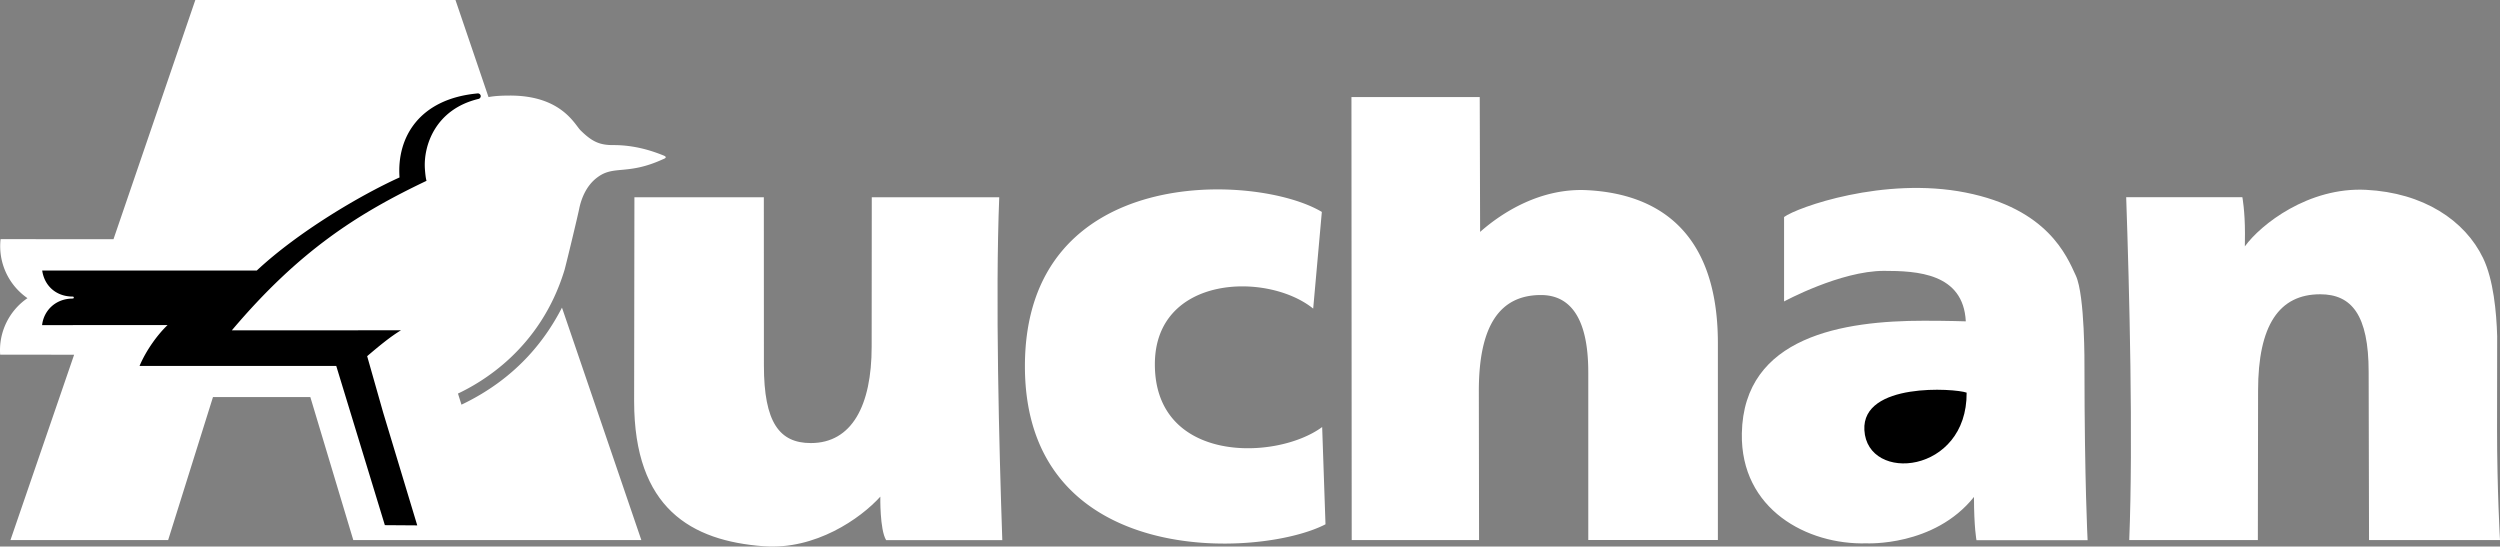 <?xml version="1.0" encoding="UTF-8" standalone="no"?>
<svg
   width="2279.406"
   height="498.337"
   viewBox="0 0 175.748 38.423"
   version="1.1"
   id="svg7"
   sodipodi:docname="auchan.svg"
   inkscape:export-filename="auchanw.svg"
   inkscape:export-xdpi="96"
   inkscape:export-ydpi="96"
   xmlns:inkscape="http://www.inkscape.org/namespaces/inkscape"
   xmlns:sodipodi="http://sodipodi.sourceforge.net/DTD/sodipodi-0.dtd"
   xmlns="http://www.w3.org/2000/svg"
   xmlns:svg="http://www.w3.org/2000/svg">
  <rect x="0" y="0" width="175.748" height="38.423" fill="#808080" stroke="none"/>
  <defs
     id="defs7" />
  <sodipodi:namedview
     id="namedview7"
     pagecolor="#505050"
     bordercolor="#eeeeee"
     borderopacity="1"
     inkscape:showpageshadow="0"
     inkscape:pageopacity="0"
     inkscape:pagecheckerboard="0"
     inkscape:deskcolor="#505050" />
  <g
     fill-rule="evenodd"
     clip-rule="evenodd"
     id="g7"
     transform="translate(-8.504,-77.167)">
    <path
       fill="#fff"
       d="M 0,0 H 192.756 V 192.756 H 0 Z"
       id="path1"
       style="fill:none" />
    <path
       d="m 184.045,107.326 c 0,4.273 0.207,7.807 0.207,7.807 h -9.207 l -0.027,-11.82 c 0,-4.018 -1.207,-5.459 -3.408,-5.459 -2.885,0 -4.365,2.18 -4.365,6.771 l -0.016,10.508 h -9.041 c 0.281,-7.033 0.008,-17.592 -0.215,-24.103 h 8.168 c 0,0 0.182,0.972 0.182,2.543 l -0.008,0.915 c 1.119,-1.544 4.473,-4.179 8.512,-3.977 4.039,0.202 6.959,2.144 8.238,4.803 0.725,1.507 0.939,3.789 0.988,5.484 z M 70.391,112.08 c -1.402,1.551 -4.569,3.754 -8.19,3.488 -5.1,-0.377 -9.118,-2.66 -9.118,-10.201 l 0.02,-14.333 h 9.098 l 0.005,11.819 c 0,4.02 1.097,5.461 3.299,5.461 2.883,0 4.276,-2.635 4.276,-6.773 l 0.008,-10.506 h 8.961 c -0.282,7.034 -0.008,17.592 0.215,24.102 h -8.167 c -0.452,-0.744 -0.407,-3.057 -0.407,-3.057 z m 76.882,0.022 c 0,2.148 0.176,3.041 0.176,3.041 h 7.812 c 0,0 -0.217,-4.127 -0.221,-12.148 0,-0.111 0.041,-5.047 -0.605,-6.449 -0.645,-1.404 -1.986,-4.697 -7.742,-5.841 -5.754,-1.145 -11.861,1.042 -12.77,1.718 v 5.936 c 0,0 3.959,-2.15 7.021,-2.15 2.316,0 5.58,0.154 5.754,3.549 0,0 -1.207,-0.043 -2.953,-0.043 -5.619,0 -12.664,1.076 -12.791,7.92 -0.098,5.355 4.619,7.846 8.758,7.729 0.001,-0.003 4.755,0.251 7.561,-3.262 z"
       id="path2"
       style="fill:#ffffff" />
    <path
       d="m 139.568,107.402 c -0.186,-3.377 6.359,-2.934 7.189,-2.633 0.04,5.723 -6.982,6.381 -7.189,2.633 z"
       fill="#fff"
       id="path3"
       style="fill:#000000" />
    <path
       d="m 120.158,103.33 c 0,-4.023 -1.414,-5.422 -3.326,-5.422 -2.885,0 -4.367,2.137 -4.367,6.734 l 0.016,10.49 h -8.953 l -0.018,-31.14 h 9.018 l 0.027,9.479 c 1.506,-1.334 4.221,-3.1 7.516,-2.935 4.035,0.202 9.199,2.065 9.199,10.761 v 13.834 h -9.111 V 103.33 Z M 100.82,98.861 c -3.254,-2.616 -11.13,-2.346 -11.13,3.918 0,6.98 8.533,6.787 11.761,4.408 l 0.234,6.838 c -4.582,2.375 -21.13,3.186 -21.13,-11.115 0,-14.31 16.316,-13.577 20.873,-10.845 z m -87.105,3.243 -4.475,13.027 h 11.085 l 3.151,-10.051 h 6.844 l 3.019,10.051 h 20.25 c 0,0 -5.577,-16.342 -5.579,-16.338 -1.015,1.961 -2.962,4.867 -7.065,6.822 l -0.247,-0.781 c 1.522,-0.723 5.782,-3.053 7.495,-8.701 0.167,-0.619 0.931,-3.804 1.026,-4.28 0.095,-0.476 0.394,-1.593 1.322,-2.248 1.137,-0.831 2.092,-0.11 4.565,-1.242 0.267,-0.099 0.265,-0.186 -0.001,-0.284 -0.685,-0.274 -1.937,-0.718 -3.475,-0.712 -0.951,0.004 -1.486,-0.219 -2.314,-1.036 -0.407,-0.401 -1.339,-2.446 -4.951,-2.446 -0.52,0 -1.078,0.02 -1.519,0.108 L 40.523,77.167 H 22.235 L 16.482,93.983 8.545,93.979 a 4.44,4.44 0 0 0 1.89,4.148 4.44,4.44 0 0 0 -1.92,3.971 z"
       id="path4"
       style="fill:#ffffff"
       inkscape:export-filename="./auchanw.svg"
       inkscape:export-xdpi="96"
       inkscape:export-ydpi="96" />
    <path
       d="m 38.063,105.768 2.528,8.346 h 2.226 l -2.744,-9.01 c -0.529,0.232 -1.265,0.476 -2.01,0.664 z m 8.477,-18.29 -1.862,0.921 c -0.197,0.094 -0.286,0.008 -0.198,-0.192 l 0.864,-1.852 a 1.913,1.913 0 1 0 1.196,1.123 z"
       fill="#ffffff"
       id="path5" />
    <path
       d="m 42.057,83.737 a 0.202,0.202 0 0 1 0.237,0.153 0.2,0.2 0 0 1 -0.158,0.232 c -3.038,0.733 -3.871,3.292 -3.762,4.92 0.017,0.249 0.055,0.657 0.115,0.836 -4.784,2.278 -8.929,4.88 -13.688,10.512 l 11.892,-0.004 c -0.714,0.428 -1.503,1.072 -2.378,1.82 l 1.126,3.965 2.395,7.93 -2.277,-0.016 -3.417,-11.193 H 18.314 c 0.476,-1.125 1.283,-2.221 1.973,-2.875 l -8.824,0.006 c 0.111,-1.002 0.928,-1.867 2.159,-1.867 0.039,0 0.07,-0.031 0.07,-0.07 0,-0.039 -0.031,-0.07 -0.07,-0.07 -1.188,0 -1.998,-0.768 -2.151,-1.828 h 15.082 c 2.904,-2.713 7.274,-5.295 10.038,-6.547 -0.208,-2.876 1.442,-5.526 5.466,-5.904 z"
       fill="#fff"
       id="path6"
       style="fill:#000000" />
    <path
       d="m 27.269,92.999 3.917,-12.648 2.619,8.553 c -10e-4,-10e-4 -4.388,2.336 -6.536,4.095 z"
       fill="#ffffff"
       id="path7" />
  </g>
</svg>
